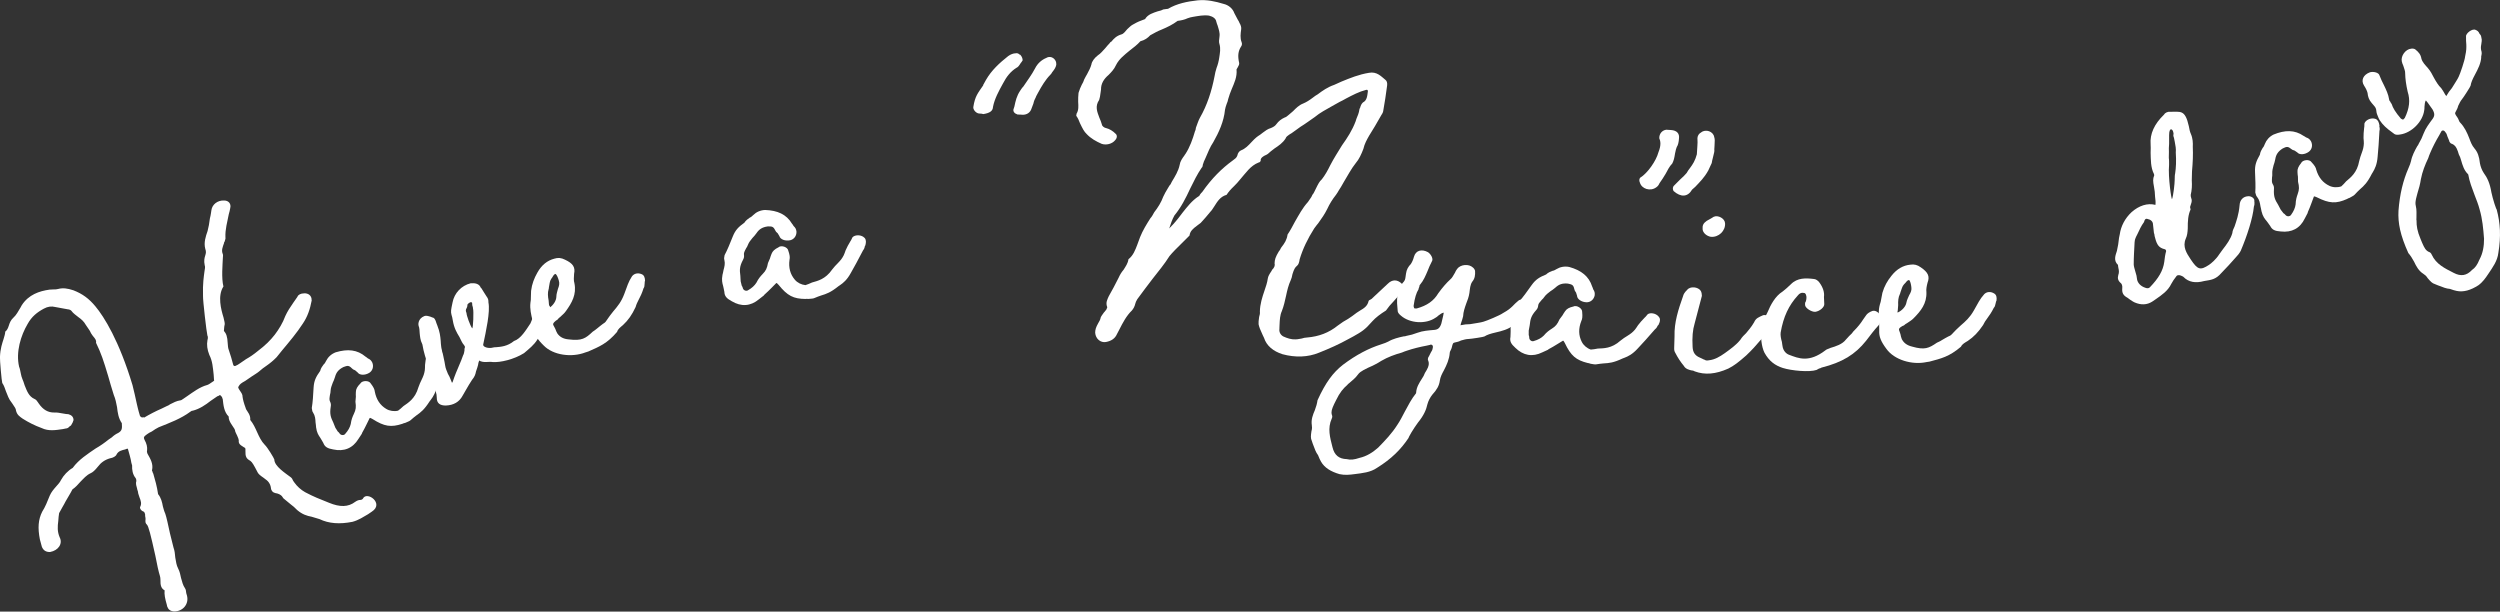 <?xml version="1.0" encoding="UTF-8"?>
<svg id="_レイヤー_2" data-name="レイヤー_2" xmlns="http://www.w3.org/2000/svg" viewBox="0 0 772.02 188.86">
  <rect x="0" y="0" width="772.02" height="188.86" fill="#333333" stroke="none"/>
  <defs>
    <style>
      .cls-1 {
        fill: #fff;
      }
    </style>
  </defs>
  <g id="design">
    <g>
      <path class="cls-1" d="M96.26,92.76c-.51,2.75-1.31,5.07-2.75,7.18-1.86,2.88-4.16,5.59-6.36,8.22l-1.73,2.15c-.94.97-2.06,1.9-3.15,2.65-.65.45-1.41.97-2.1,1.61-.69.63-1.63,1.12-2.39,1.65l-2.07,1.42c-1.16.64-1.71,1.01-2.03,1.71-.22.15-.18.44.42,1.31.52.76.82,1.2.8,1.86.12.88.4,1.97.97,3.5.04.29.34.73.56,1.05.75,1.09.91,1.78.85,2.62.93,1.12,1.54,2.47,2.14,3.81.61,1.35,1.29,2.8,2.33,3.85.89.83,2.85,4.13,2.96,4.53,0,2.09,3.4,4.23,5.06,5.49.33.25.56.58.75,1.09l.3.44c.9,1.3,2.12,2.38,3.41,3.1,2.77,1.46,4.28,2.02,7.37,3.26,3.35,1.38,5.92,1.38,8.12-.31.54-.37,1.05-.56,1.53-.57.11-.08.18.03.18.03q.62-.27.65-.45c1.21-2.43,6.65,1.51,2.77,4.02l-1.2.82c-1.38.79-2.9,1.84-4.8,2.34-3.94.79-7.31.55-10.19-.84l-2.43-.73c-1.47-.27-2.9-.73-4.46-2.06-.63-.69-1.37-1.3-2.04-1.8l-2.22-1.83-.45-.65c-.15-.22-.33-.25-.41-.36-.33-.25-.52-.29-.96-.46-1.1-.2-1.54-.38-1.88-1.11-.08-.11-.12-.4-.16-.69-.08-.58-.27-1.09-.65-1.64-.3-.43-.71-.79-1.63-1.44-1.18-.79-1.67-1.26-1.93-1.88-.98-1.89-1.55-2.94-2.14-3.34-1.29-.71-1.56-1.33-1.51-3.13.03-.18.03-.66-.12-.88-.18-.03-.26-.14-.52-.29-1.11-.68-1.52-1.04-1.42-2.07-.04-.29-.16-.69-.5-1.42-.34-.73-.49-.94-.61-1.35,0-.48-.31-.91-.91-1.78-.82-1.2-1.09-1.82-1.1-2.77-1.45-1.41-1.63-3.53-1.84-5.46l-.15-.22c.03-.18-.04-.29-.12-.4l-.56-.58c-.33.22-.54.37-.84.42l-2.07,1.42c-1.56,1.23-3.4,2.5-5.59,3.05-.18-.04-.29.04-.62.26-2.97,2.21-6.43,3.47-9.81,4.83-.73.34-1.38.79-2.14,1.31-.51.19-1.05.56-1.49.86-1.09.75-1.05,1.04-.78,1.66.71,1.27.91,2.25.82,3.28-.14.26.01.95.24,1.28.79,1.38,1.73,2.98,1.28,4.89,0,0-.11.07.19.51-.03.18.04.29.19.51.58,2,1.16,4.01,1.49,6.35.93,1.12,1.25,2.51,1.48,3.79.23.8.39,1.5.73,2.22.38,1.02.93,3.68,1.45,6.06l1.09,4.38c.38,1.02.47,2.08.56,3.14.24,1.28.33,2.34.89,3.39.49.95.69,1.93.89,2.92.35,1.2.55,2.19,1.22,3.17.22.33.34.73.39,1.5.04.29.19.51.23.8.66,2.59-1.28,4.89-4.03,4.86-.84-.06-1.54-.38-1.88-1.11-.22-.33-.27-.62-.31-.91-.58-2-.82-3.28-.69-4.49-1.03-.57-1.34-1.48-1.29-3.28,0-.48-.05-.77-.16-1.17-.42-1.31-.93-3.68-1.41-6.24-1.45-6.53-2.11-9.12-2.6-9.59-.48-.47-.52-.76-.43-1.79-.04-.29,0-.48-.08-.58-.04-.29-.08-.58-.05-.77-.16-.69-.31-.91-.67-.98-.44-.18-1-.75-.9-1.3.57-1.04.26-1.95-.19-3.07-.38-1.02-.42-1.31-.5-1.9-.08-.11-.19-.51-.23-.8-.23-.8-.35-1.2-.32-1.86.18-.44.09-1.03-.13-1.35-.93-1.12-1.14-2.58-1.08-3.9-.04-.29-.19-.51-.23-.8-.21-1.46-.7-2.88-1.09-4.38-.29.04-.58.08-.8.23-1.09.27-2.08.47-2.65,1.5-.21.63-1.16,1.12-2.03,1.24-1.6.46-2.8,1.29-3.8,2.62-.86,1.08-1.55,1.71-2.17,1.97-1.35.61-2.21,1.68-3.25,2.72-.72.82-1.44,1.63-2.42,2.31-.6,1.22-1.39,2.4-2.1,3.69-.6,1.22-1.39,2.4-2,3.62-.14.73-.2,1.58-.26,2.42-.23,1.76-.32,3.26.41,5.01,1.06,2-.38,4.11-2.93,4.58-1.25.05-2.09-.48-2.55-1.61l-.62-2.3c-.68-3.54-.5-6.07.71-8.51.93-1.44,1.64-3.21,2.34-4.98.5-1.14,1.22-1.96,1.94-2.78.72-.82,1.19-1.3,1.51-2,.86-1.55,2.15-2.92,3.64-3.79,1.9-2.59,4.58-4.28,7.09-6,1.38-.79,2.68-1.69,4.02-2.77l.98-.67c.58-.56,1.23-1.01,1.96-1.35,1.27-.71,1.22-1.48,1.12-3.02-1.05-1.52-1.29-3.28-1.47-4.92-.24-1.28-.48-2.56-1.01-3.79-.73-2.22-1.23-4.12-1.7-5.72-1.47-4.92-2.2-7.14-3.78-10.38.14-.73-.16-1.17-1.02-2.18l-.52-.76c-.19-.51-.49-.95-.79-1.38l-.82-1.2c-.57-1.05-1.38-1.77-2.31-2.42-.74-.61-1.59-1.15-2.12-1.91-.15-.22-.67-.5-1.14-.5l-3.86-.71c-1.18-.31-2.35-.15-3.51.49-2.11,1.13-3.77,2.44-5.05,4.76-2.07,3.51-3.68,8.62-2.62,13.18.27.62.39,1.5.55,2.19.08.58.27,1.09.46,1.6.19.51.53,1.24.69,1.93.72,1.75,1.26,3.46,3.1,4.27.44.18.67.5.97.94l.3.44c1.35,1.96,2.9,2.81,4.8,2.78.77-.05,1.5.09,2.79.32.55.1,1.1.2,1.58.2.99.28,1.55.86,1.57,1.81-.07.37-.39,1.07-.78,1.66l-.44.3c-.36.41-.69.63-1.16.64l-.99.2c-2.05.29-4.31.72-6.49-.34-2.13-.77-4.13-1.8-5.83-2.88-.93-.65-1.78-1.18-2.09-2.57,0-.48-.38-1.02-1.05-2l-.3-.43c-.86-1.01-1.28-2.32-1.74-3.45-.31-.91-.61-1.82-1.14-2.58-.19-.51-.77-7.17-.71-8.01.11-2.64.67-4.15,1.12-5.58.28-.99.46-1.43.52-2.28.54-.38.86-1.08,1.11-1.89.25-.81.6-1.69,1.39-2.4.9-.78,1.51-2,2.19-3.11l.43-.78c2.11-3.22,5.35-4.33,8.57-4.78l1.24-.06c.48,0,.95-.01,1.35-.13,1.5-.39,2.89-.23,4.77.4,2.83,1.09,4.83,2.6,6.78,4.95,2.72,3.25,7.34,10.65,11.46,24.32.51,1.9.9,3.87,1.37,5.95.2.99.39,1.5.54,2.19l.35,1.2c0,.48,1.15.97.85.54.62.21.66.03.33.25,1.82-1.09,3.71-2.07,5.56-2.87.51-.19,1.05-.57,1.56-.76.4-.12.73-.34,1.05-.57.95-.49,2-1.05,3.17-1.22.18.03.51-.19.84-.42l1.2-.82c1.96-1.35,3.95-2.88,6.25-3.5.4-.12.84-.42,1.49-.87l.54-.37q.22-.15.07-.37l-.1-1.54c-.25-2.23-.36-4.24-1.34-6.13-.65-1.64-.85-3.1-.58-4.57.21-.63.13-1.21-.02-1.43-.27-1.09-1.41-10.89-1.35-12.21-.13-3.92.27-6.12.44-7.51.17-.92.27-1.47.08-1.98-.31-1.39-.04-2.38.17-3.01.24-.81.31-1.18,0-2.09-.5-1.9.13-3.77.72-5.47.31-1.18.55-2.46.71-3.86.31-1.18.34-1.84.47-2.57.23-1.76,1.89-3.07,3.87-2.99,1.43-.02,2.29.99,1.94,2.35-.1.55-.24,1.29-.45,1.91-.44,2.39-1.14,4.63-1.03,7.12.12.4-.14.73-.24,1.29-.14.26-.25.33-.18.44-.42,1.25-.88,2.21-.43,3.34.15.22.12.88.06,1.24-.08,1.98-.49,6.27.17,8.86-1.86,2.88-.74,7.08.03,9.59.27,1.09.43,1.79.36,2.16-.21.62-.19,2.05-.26,1.94.78.9,1.09,1.81,1.19,3.83.05.77.1,1.54.36,2.16.5,1.42.96,3.02,1.35,4.52.04.29.48.47.7.32.51-.19.95-.49,1.38-.79l1.85-1.27c1.27-.71,2.47-1.54,3.59-2.47,2.43-1.83,3.94-3.35,5.31-5.1,1.26-1.67,2.47-3.62,3.25-5.76.64-1.4,1.57-2.84,2.46-4.1.54-.85,1-1.33,1.29-1.85.21-.63,1.04-1.04,2-1.05,1.35-.13,2.43.73,2.37,2.05Z"/>
      <path class="cls-1" d="M125.19,130.57c-.41.06-.77.23-.89.29-3.55,1.17-5.61.86-9.26-1.46-.41-.24-.59-.3-.77-.36l-.12.06-.95,1.94c-.54,1-.71,1.53-1.13,2.18-.18.24-.3.59-.36.77l-1.01,1.53c-1.78,2.94-4.5,4-7.81,3.27-1.77-.3-2.59-.78-3.06-2.02-.35-.71-.7-1.12-.94-1.6-.53-.77-1.06-1.54-1.28-3.2-.06-.41-.05-1-.17-1.54-.05-1-.11-2.01-.75-3.01-.3-.3-.29-.89-.41-1.42.3-1.77.43-3.89.56-6.32.13-2.12.72-3.3,2.03-5.13.18-.82.71-1.53,1.07-2,.42-.35.53-.71.77-1.12.6-1.18,1.6-2.12,2.96-2.64,3.72-1.11,6.67-.8,9.2,1.34.24.18.41.24.71.53.77.36,1.06.65,1.41,1.36.47,1.24.05,2.48-.96,3.12-1.36.82-3.01.76-3.6-.13l-.76-.65c-.53-.18-.77-.36-1.06-.66-.88-.89-1.29-.83-2.54-.36-1.54.76-2.25,1.7-2.61,3.06-.24.71-.48,1.42-.72,1.83-.36,1.06-.6,1.47-.66,2.54,0,.29-.06.77-.18,1.12-.18,1.12-.24,1.59,0,2.07.29.59.35,1.01.23,1.65-.36,2.24-.01,3.25.8,4.9.23.47.35,1,.64,1.6.18.35.47.65.71,1.12.23.18.53.47.65.71.41.53,1.3.54,1.65.07.95-1.06,1.49-2.06,1.73-3.06.18-1.42.6-2.36.96-3.12.65-1.35.72-2.12.49-3.78l.13-1.53c-.06-.41,0-.88,0-1.48,0-.89.48-1.71,1.37-2.59.54-1,2.72-1.05,3.25.01.82,1.07,1.17,1.78,1.23,2.48.46,2.42,1.63,4.2,3.52,5.33,1.06.65,2.48.84,3.66.55.53-.41,1.07-.82,1.66-1.41,1.42-1,3.61-2.23,4.63-5.82.3-.88.66-1.65.95-2.24.66-1.36.83-1.89,1.02-3.01.06-.47.06-1.06.07-1.65.12-1.24.24-1.89.43-2.71.06-.18.06-.47.18-.82l.12-.94c.42-.94,1.89-1.53,3.08-1.23.83.18,1.24.71,1.41,1.66.06.12-.06.18,0,.29l.06.12c.06.12,0,.3-.06.47.11.83,0,1.18-.12,1.53-.55,3.36-.85,5.43-1.33,7.73-.42,2.42-1.25,3.71-1.97,4.65-.06.18-.3.3-.36.47-1.66,2.59-2.73,3.41-4.15,4.41-.53.41-1.07.82-1.78,1.47-.3.29-1.07.53-1.54.76Z"/>
      <path class="cls-1" d="M170.19,95.89c-.15.34-.25.81-.34,1.28-.03,1-.25,1.52-.66,2.25-1.4,2.55-2.38,4.36-3.24,5.42-1.03,1.69-2.55,2.87-4.14,4.22-3.06,1.93-7.35,2.94-9.71,2.74-1.23-.22-2.7.37-4.17-.47.05.12-.1.47-.17.64-.22,1.23-.03.29-.37,1.57l-.39,1.15c-.19.93-.37,1.57-1.23,2.62-.61.96-1.23,1.91-1.72,2.82l-1.18,2.04c-1.05,1.98-2.8,2.96-5.17,3.06-1.84.02-2.84-.71-2.82-2.43,0-1.42-.47-2.23-.91-3.33-.51-.93-.96-2.03-1.08-3.41.2-.93-.15-1.79-.54-2.77-.81-2.38-1.52-4.51-1.91-6.91l-.1-.25c-.56-1.05-.64-2.31-.74-3.26-.05-.83-.05-1.55-.34-2.28-.1-.25-.29-2.16,1.79-2.99.49-.2,1.13-.03,1.94.22l.51.22c.59.05.96.61,1.27,1.76l.24.61c.83,2.08.96,3.46,1.08,4.83.07,1.25.15,2.5.71,4.27l.47,2.23c.17.78.22,1.62.51,2.35l.54,1.35c.42.69.56,1.05.91,1.91l.29.73.05.12c.12-.05.2-.22.2-.22.71-2.13,1.37-3.68,2.11-5.39.37-.86.74-1.72,1.13-2.87.27-.39.32-.98.42-1.45-.02-.42,0-.71.15-1.05.02-.29-.1-.24-.25-.61-.27-.32-.59-.76-.69-1-.2-.49-.52-.93-.76-1.54-.78-1.25-1.67-2.75-2.06-5.15-.12-.66-.2-1.2-.39-1.69-.27-1.03-.17-1.5.32-3.82.54-2.92,2.75-5.22,5.59-5.93,1.37-.12,2.48.15,2.99,1.08.1.25.15.37.32.44.52.93,1.1,1.69,1.57,2.5.59.76.61,1.18.61,1.89.59,2.89-.74,8.83-1.62,13.02-.12.76,1.67,1.32,3.06.91.25-.1.54-.07.96-.1,1.37-.12,3.46-.24,5.49-1.91,2.13-.71,3.65-3.31,5.08-5.44.22-.51.59-1.37.83-2.18.42-1.45.59-2.08,1.05-2.7.83-1.47,2.06-1.96,3.43-1.37.64.88,1.27,1.76,1.05,2.28ZM146.07,95.3c-.02-.42-.07-.54-.12-.66-.15-.37-.12-.66-.15-1.08.07-.17-.44-.39-.76-.12-.25.1-.76.59-.71.71.03.42-.12.76-.2.93-.34.56-.37.86-.07,1.59,0,.71,1.05,3.7,1.74,4.71.34.15.52-5.47.27-6.08Z"/>
      <path class="cls-1" d="M199.2,86.66c-.09.17-.13.46-.13.88-.05.71-.05,1.13-.35,1.5-.47,1.54-.98,2.54-1.5,3.53-.42.83-.68,1.33-.94,2.25-1.15,2.45-2.29,4.07-3.9,5.56-.76.66-1.56,1.2-1.82,2.11-3.12,3.64-5.47,4.54-8.87,6.05l-.88.28c-4.32,1.67-9.99.86-12.88-2.09-2.03-1.98-2.89-3.37-3.08-5.25l-.43-2.63c-.4-1.67-.84-3.47-.62-5.35.09-.58.18-1.17.14-1.71l.06-1.96c.27-2.17.96-3.91,1.93-5.62,1.32-2.37,3.08-3.77,5.26-4.33,1.13-.37,2.13-.27,3.29.32,2.45,1.15,3.23,2.29,2.8,4.37-.09,1-.15,2.13.1,2.88.72,3.51-.81,6.09-2.63,8.62-.47.71-1.14,1.2-1.77,1.82-.34.25-.55.45-.84.83l-.46.29c-1.64,1.36-.6,1.16.09,3.3l.37.71c.74,1.01,1.78,1.65,3.49,1.79,4.04.5,5.18-.28,7.41-2.39.34-.25.92-.58,1.35-.99.76-.66,1.22-.95,1.77-1.4.34-.25.59-.33.88-.7.85-1.24,1.61-2.32,2.41-3.27,1.31-1.53,2.41-2.86,3.31-5.23l1.11-3c.21-.62.81-1.79,1.28-2.49.68-.91,1.85-1.15,2.97-.68.79.3,1.03,1.05,1.07,2.01ZM169.52,94.85l.08.25c1.26-.82,2.19-2.23,2.21-3.49,0-.84.31-1.62.48-2.38.38-.96.56-1.71.28-2.59l-.2-.63c-.28-.88-.78-1.55-.86-1.39-.29-.04-.67.49-.93.99-.21.21-.17.33-.38.54-.47.71-.47,1.54-.69,2.58-.04.29,0,.42-.09.58-.34,1.08-.23,2.29,0,3.46.03.96.19,1.46.1,2.05Z"/>
      <path class="cls-1" d="M249.69,92.32c-.41-.08-.8-.03-.93,0-3.73-.03-5.59-.97-8.31-4.34-.32-.36-.46-.47-.61-.58l-.13.02-1.52,1.54c-.83.78-1.17,1.22-1.77,1.7-.24.17-.47.46-.58.61l-1.45,1.13c-2.63,2.22-5.54,2.35-8.44.61-1.58-.85-2.21-1.57-2.26-2.89-.11-.79-.31-1.29-.38-1.81-.25-.9-.51-1.8-.2-3.44.08-.41.27-.97.33-1.51.27-.97.54-1.94.25-3.1-.18-.37,0-.93.07-1.47.85-1.58,1.65-3.55,2.55-5.81.8-1.97,1.74-2.9,3.56-4.21.44-.72,1.17-1.22,1.66-1.56.5-.2.73-.5,1.09-.81.94-.93,2.2-1.5,3.65-1.56,3.88.14,6.58,1.37,8.29,4.21.17.24.32.36.5.73.61.58.79.96.9,1.74.05,1.33-.75,2.37-1.91,2.66-1.55.34-3.1-.25-3.37-1.28l-.52-.86c-.45-.34-.61-.58-.79-.96-.55-1.12-.96-1.2-2.29-1.16-1.7.23-2.68.9-3.45,2.06-.45.59-.91,1.19-1.26,1.5-.68.89-1.04,1.21-1.43,2.19-.1.28-.3.71-.53,1-.53,1-.74,1.43-.67,1.96.09.65.01,1.07-.31,1.64-1.06,2.01-1.05,3.07-.8,4.9.07.52.01,1.07.1,1.72.05.39.24.77.31,1.29.17.24.35.62.38.88.22.64,1.06.92,1.55.59,1.24-.7,2.06-1.48,2.61-2.35.63-1.28,1.32-2.04,1.91-2.66,1.05-1.07,1.36-1.78,1.67-3.42l.61-1.41c.08-.41.29-.84.48-1.4.29-.84,1-1.47,2.12-2.02.83-.78,2.91-.13,3.07,1.05.44,1.27.54,2.06.37,2.75-.34,2.44.21,4.5,1.63,6.17.79.96,2.08,1.58,3.29,1.69.64-.22,1.27-.44,2.02-.81,1.67-.49,4.13-.96,6.25-4.04.56-.74,1.15-1.35,1.62-1.82,1.05-1.08,1.39-1.52,1.92-2.53.21-.43.4-.99.59-1.54.51-1.14.83-1.71,1.27-2.44.11-.15.21-.43.43-.72l.42-.86c.69-.76,2.28-.84,3.31-.18.72.44.94,1.07.81,2.02.02.13-.11.15-.09.28l.02.13c.02.13-.1.28-.21.43-.15.82-.38,1.12-.61,1.41-1.59,3.01-2.54,4.87-3.73,6.9-1.17,2.16-2.38,3.12-3.35,3.78-.11.15-.37.18-.49.33-2.4,1.92-3.68,2.36-5.34,2.86-.64.22-1.27.44-2.15.82-.37.18-1.18.16-1.7.23Z"/>
      <path class="cls-1" d="M302.22,35.04c-.92-.17-1.8-1.26-1.64-2.05.52-3.28,1.35-4.17,3.03-6.62,0,0,.01-.26.15-.39.29-.65.56-.9.71-1.29,1.7-2.97,4.17-5.25,6.89-7.39.68-.5,1.62-.86,2.28-.84.4-.12.92.04,1.3.45h.13c.63.69.74,1.36.72,1.75-.14.13-.29.52-.56.77-.56.9-.84,1.29-1.38,1.53-1.76,1.12-3.01,2.66-4.15,4.86-1.28,2.33-2.56,4.66-3.05,7.15-.05,1.32-1,1.94-3,2.26q-.26-.14-1.45-.19ZM312.97,33.74c.14-.26.15-.52.3-.91.33-1.57.65-3.15,1.77-4.82.28-.38.56-.9.97-1.28,1.26-1.93,2.51-3.47,3.66-5.67.72-1.43,1.95-2.57,3.43-3.17.81-.5,1.73-.33,2.37.22.51.55.75.95.72,1.88-.16.79-.45,1.3-1.28,2.33-.14.26-.28.52-.56.77-1.51,1.53-2.65,3.46-3.78,5.53-.29.65-.56.9-.71,1.42-.29.52-.58,1.17-.74,1.95-.3.91-.58,1.43-.74,1.95-.57,1.17-1.78,1.65-3.09,1.46l-1.06-.04c-.91-.3-1.42-.85-1.26-1.63Z"/>
      <path class="cls-1" d="M433.43,89.3c-.83,1.22-1.94,2.53-3.04,3.72-.93.94-1.72,1.9-2.39,2.87-1.75,1.09-3.23,2.22-4.18,3.29-2.37,2.74-3.38,3.27-5.83,4.67l-1.58.85c-2.88,1.61-5.86,2.93-9.1,4.22-3.39,1.4-7.27,1.54-11.25.47-2.94-.93-4.96-2.67-5.71-5.04-.32-.58-.51-1.13-.72-1.56-.42-.86-.81-1.84-.97-2.66-.04-.67.01-1.06.17-2.24.22-.64.29-1.16.23-1.7.04-2.26.74-4.43,1.39-6.34.44-1.27.88-2.55,1.06-3.85.09-.65.44-1.27,1.1-2.25q.17-.25.18-.38c.76-.7,1-1.46.81-2.02.03-1.19.27-1.96,1.3-3.69.17-.24.32-.36.5-.73.02-.13.18-.37.35-.62.96-1.2,1.65-2.31,1.86-3.88.83-1.22,1.55-2.59,2.27-3.95,1.22-2.1,2.31-4.21,4.03-6.11l1-1.46c.17-.24.18-.37.37-.75.46-.47.7-1.24,1.05-1.86.74-1.5,1.1-2.25,1.87-2.94.96-1.2,1.85-2.81,2.58-4.31,1.09-2.12,2.44-4.2,3.64-6.17,1.65-2.31,3.16-4.63,4.21-7.42.04-.26.2-.5.24-.77.39-.88.79-1.89.91-2.81.02-.13.05-.39.2-.5.25-.9.44-1.27.9-1.74,1.28-.62,1.35-2.08,1.54-3.52q-.06-.54-.62-.35c-2.07.52-4.08,1.58-6.09,2.63-.87.55-1.43.74-2.01,1.06l-2.31,1.29c-1.88,1.08-3.74,2.02-5.39,3.4-1.47,1-2.95,2.13-4.4,3-1.34,1.02-2.06,1.45-2.81,2.02-.15.11-.43.21-.72.44-.45.34-.87.55-1.09,1.18-.85,1.35-2.17,2.24-3.34,3.01-1.04.79-1.49,1.13-2.1,1.71-.3.23-.72.43-1,.53-.73.43-1.02.66-1.22,1.17.08.41-.12.92-.67.98-2.53.99-3.9,3.2-5.79,5.34-.48.6-1.11,1.32-1.72,1.9-1.22,1.17-1.71,1.77-2.37,2.74-1.94.54-2.81,2.02-3.82,3.61-.5.73-.68,1.11-1.15,1.58-.96,1.2-1.91,2.27-3,3.46l-1.19.9c-1.19.91-2.08,1.58-2.28,3.02l-4.47,4.45c-.78.83-1.24,1.3-1.72,1.9-1.53,2.46-3.44,4.73-5.22,7.02-1.61,2.05-3.09,4.11-4.72,6.29-.35.62-.54.99-.57,1.25-.29,1.16-.62,1.65-1.11,2.25-1.69,1.63-2.78,3.75-3.86,5.87l-.72,1.37c-.59,1.39-1.76,2.16-3.4,2.47-1.64.31-3.2-.97-3.34-2.85,0-.93.23-1.7.93-2.94.35-.62.68-1.11.77-1.76.2-.5.52-.86,1.02-1.59.3-.23.33-.49.63-.71,0,0,.35-.62.39-.88-.61-1.42.08-2.52.46-3.4,1.05-1.85,2.12-3.84,3.04-5.71.39-.88.9-1.74,1.53-2.46.68-1.11,1.33-1.95,1.51-3.26,1.48-1.13,2.13-2.91,2.75-4.55l.84-2.28c.81-2.02,2.01-3.99,3.19-5.83.46-.47.83-1.22,1.18-1.84,1.13-1.45,2.14-3.04,2.79-4.82.39-.88.9-1.74,1.42-2.6l.52-.86c.3-.23.5-.73.68-1.11,1.03-1.72,2.05-3.32,2.45-5.26.14-1.05.81-2.02,1.45-2.87.17-.24.18-.37.33-.49,1.35-2.08,2.21-4.5,2.96-7.06.17-.24.22-.64.27-1.03.4-1.01.68-2.04,1.21-3.03,2.27-3.95,3.66-8.29,4.54-12.84.12-.91.36-1.68.62-2.58.4-1.01.69-2.17.84-3.22.2-1.44.5-2.73.04-4.26-.19-.56-.1-1.21.04-2.26.16-1.18-.24-2.16-.6-3.41-.1-.28-.3-.71-.38-1.12-.14-.95-.98-1.6-2.27-1.91-1.7-.23-3.21.1-4.98.39-.54.06-1.1.25-1.66.44-.86.42-1.96.67-3.04.79-1.49,1.13-3.2,1.96-4.89,2.67-1.27.49-2.42,1.14-3.57,1.78-.78.83-1.67,1.5-3.05,1.85-.95,1.07-2.13,1.97-3.32,2.88-1.65,1.37-3.29,2.62-4.21,4.49-.57,1.25-1.35,2.08-2.28,3.02-1.5,1.26-2.37,2.74-2.34,4.48l-.11.78c-.18,1.31-.25,1.83-.47,2.47-1.33,1.95-.63,3.64.06,5.47.3.71.61,1.42.78,2.11.06.54.79,1.04,1.31,1.11,1.03.27,2.02.81,3.07,1.88.45.59.21,1.36-.25,1.83-.96,1.2-2.75,1.62-4.16,1.17-1.76-.77-3.37-1.66-4.65-3.03-.83-.78-1.24-1.63-2.08-3.35-.29-.84-.7-1.69-1.15-2.29l.09-.65c.68-1.11.58-2.32.5-3.66,0-.93-.01-1.87.11-2.78.26-.9.64-1.78,1.01-2.53.33-.49.53-.99.75-1.63.35-.62.55-1.12.88-1.61.53-.99,1.07-1.99,1.34-3.01.13-.92.94-2,1.98-2.8.87-.55,1.52-1.39,2.3-2.22.65-.84.94-1.07,1.26-1.43.17-.25.33-.49.61-.58.8-.96,1.58-1.78,3.1-2.24.69-.17,1.19-.9,1.82-1.62.76-.7,1.08-1.05,1.65-1.37.73-.43,1.73-.96,2.57-1.25l1.27-.49c.87-1.48,2.53-1.92,3.92-2.4.69-.17,1.1-.25,1.68-.57.28-.1.67-.04.95-.14l.54-.06c2.75-1.62,5.9-2.26,9.15-2.62,2.84-.28,5.55.35,7.98,1.09,1.55.34,2.87,1.46,3.34,2.85l1.06,2.01c.22.3.43.72.53,1,.44.72.61,1.42.54,1.94-.2,1.44-.37,2.75.12,4.01.21.43.12,1.08-.2,1.44-.85,1.35-1.05,2.79-.55,4.99.08.41-.11.79-.46,1.4-.33.49-.35.62-.35.62.22,2.29-.7,4.17-1.49,6.06-.4,1.01-.81,2.02-1.08,3.05-.07.52-.27,1.03-.48,1.53-.22.64-.44,1.27-.51,1.8-.37,3.68-1.88,6.94-3.63,10.03-1,1.46-1.62,3.11-2.39,4.87l-.57,1.25c-.02.13-.05.39-.22.64-.07.52-.12.92-.42,1.14-1.33,1.95-2.44,4.2-3.54,6.45-1.33,2.88-2.78,5.75-4.85,8.26-.7,1.24-1.16,2.64-1.62,4.04l.32-.36c.46-.47,1.08-1.05,2.52-2.85l1.29-1.69c1.44-1.8,2.91-3.73,4.95-5.05.13.02.3-.23.48-.6.32-.36.33-.49.63-.71,2.98-4.26,6.06-7.3,9.46-9.77.59-.45,1.17-.77,1.41-1.54.09-.65.59-1.39,1.15-1.58,1.27-.49,2.19-1.43,3.29-2.62,1.09-1.18,1.69-1.64,2.56-2.18l.89-.68c.74-.56,1.49-1.13,2.46-1.4.71-.3,1.28-.62,1.62-1.11.81-1.09,1.56-1.65,2.69-2.17.41-.08.73-.43,1.17-.77l1.35-1.15c.93-.94,1.85-1.88,3.12-2.37.99-.4,2.01-1.06,2.9-1.74.74-.56,1.04-.79,1.62-1.11,1.49-1.13,3.1-2.24,5.06-2.91l2.27-1.02c2.68-1.1,5.36-2.2,8.5-2.71,2.46-.47,3.83,1.19,5.04,2.15.49.33.66,1.02.55,1.81-.36,2.62-.71,5.23-1.2,7.83-.05.39-.22.64-.4,1.01-.15.11-.17.24-.17.24-1.4,2.47-2.62,4.57-3.8,6.41-.7,1.24-1.4,2.47-1.75,4.03-.62,1.65-1.38,3.28-2.32,4.35-1.44,1.8-2.53,3.92-3.73,5.89-.7,1.24-1.05,1.86-1.55,2.59-.18.37-.52.86-.85,1.35-1.13,1.44-1.98,2.8-2.73,4.42-.74,1.5-1.73,2.96-2.71,4.29-.63.71-.81,1.09-1.3,1.69-2.03,3.19-3.52,6.31-4.49,9.51-.12.91-.36,1.68-.81,2.02-.59.45-.95,1.07-1.42,2.6-.11.78-.31,1.29-.51,1.8-.75,1.63-1.1,3.18-1.46,4.86-.34,1.55-.71,3.23-1.31,4.75-.57,1.25-.64,2.71-.7,4.17-.07.52,0,.93-.05,1.33-.12.92.29,1.77,1.15,2.29,1.25.57,2.53,1.01,3.87.93.8-.02,1.36-.21,1.9-.27.56-.19.97-.27,1.64-.31,3.64-.3,6.73-1.48,9.42-3.65,1.19-.9,2.21-1.56,3.22-2.09.87-.55,1.62-1.11,2.66-1.9l1.02-.66c1.3-.76,2.32-1.42,2.67-2.97.02-.13.31-.36.59-.45.15-.11.43-.21.59-.45l4.73-4.42c1.39-1.41,2.98-1.33,4.28-.08.47.46.9,1.19.55,1.81Z"/>
      <path class="cls-1" d="M472.25,95.45l-.04.26c-.06.39-.22.64-.54.99-.35.62-1.06.92-1.51,1.25-.73.43-1.17.77-1.69,1.63-.17.24-.61.58-1.04.79-.13-.02-.15.11-.15.11-1.51,1.25-3.58,1.77-5.37,2.18-1.79.42-2.63.7-3.51,1.24-.02.13-4.1.76-4.91.78-.8.02-1.36.21-2.33.47-.58.32-1.27.49-1.68.56-.82.15-.84.28-1.15,1.57-.04.26-.22.64-.41,1.01-.17.24-.2.5-.22.64-.14,1.98-.92,3.74-1.83,5.47-.54.99-1.08,1.98-1.24,3.16-.22,1.57-.92,2.8-2.34,4.34-.65.84-1.19,1.83-1.47,2.86-.39,1.81-1.17,3.57-2.93,5.72-.65.84-1.34,1.95-2.03,3.05-.37.75-.69,1.1-.91,1.74-2.36,3.54-5.3,6.46-9.68,9.18-2.07,1.44-4.5,1.64-6.94,1.96-1.49.19-2.99.38-4.67.01-2.69-.78-4.65-1.98-5.72-3.87-.32-.58-.53-1.01-.92-2-.67-.89-.96-1.73-1.64-3.56l-.28-.84c-.41-.86-.3-1.64-.12-2.95.26-.9.18-1.31.13-1.85-.29-1.77.33-3.29.92-4.67.43-1.14.68-2.04.83-3.08,2.5-5.51,4.79-8.53,7.79-10.91,4.17-3.15,8.05-5.14,11.82-6.34,1.12-.38,1.68-.56,2.26-.88,1.45-.86,3.24-1.28,4.75-1.6.26.04.54-.06.82-.15,1.23-.23,2.2-.49,3.47-.98,1.55-.58,3.43-.72,5.19-.87,1.08-.12,1.68-.56,2.14-1.97.57-2.19.7-3.1.74-3.36-.54.06-1.14.51-1.73.96-.46.47-.6.45-.9.67-2.94,1.99-7.83,1.7-10.57-.68-.6-.48-.94-.93-1.01-1.34-.08-.41-.02-.8-.1-1.21-.17-1.62-.2-3.36.32-5.15,0,0,.17-.24.2-.51.39-.88.91-1.74,1.06-1.85.78-.82.82-1.09.96-2.13l.11-.78c.18-1.31.7-2.17,1.49-2.99.33-.49.71-1.23.98-2.26.54-1.92,2.34-2.47,4.33-1.39.97.67,1.71,2.11,1.2,2.83-.54.99-.95,2-1.35,3.01-.59,1.38-1.21,2.9-2.32,4.21-.15.11-.19.37-.22.64-.19.37-.2.5-.24.77-.69,1.1-1.17,2.63-1.52,5.12-.02.13.08.41.17.69q.11.15.78.11c3.19-.89,5.26-2.33,6.65-4.67,1.32-1.81,2.44-3.12,3.82-4.4.45-.34.82-1.09,1.34-1.95.2-.5.37-.75.71-1.23.99-1.33,3.56-1.63,4.85-.39.24.17.58.62.66,1.03.08,1.34-.07,2.39-.87,3.34-.67.97-.7,2.17-.88,3.47-.17,1.18-.59,2.32-1,3.33-.44,1.27-.89,2.54-.94,3.87l-.28,1.03c-.43,1.14-.48,1.53-.5,1.66l-.02.13q.15-.11.28-.09c.69-.17,1.77-.29,2.7-.29,1.64-.3,3.27-.48,4.11-.76.97-.26,5.07-1.96,5.97-2.63,1.73-.96,2.2-1.42,2.96-2.12.63-.71,1.08-1.05,1.84-1.74.63-.71,3.23-.21,3.47.89.19.56.26.97-.11,1.72ZM441.64,106.49l-1.1.25c-2.05.38-4.12.89-6.08,1.55-.41.08-.99.39-1.55.58-2.22.62-4.33,1.39-6.36,2.57-1.17.77-2.61,1.5-4.03,2.1l-1.44.73c-.73.43-1.3.75-1.81,1.48-.67.97-1.71,1.76-2.62,2.56-.3.23-.45.34-.61.58-1.21,1.03-2.33,2.34-3.46,4.71l-.56,1.12c-.76,1.63-1,2.39-.74,3.36.21.43.15.82-.03,1.19-1.35,3.01-.54,5.79.23,8.83.59,2.48,2.03,3.62,4.42,3.68,1.16.29,2.24.18,3.92-.38,2.2-.49,4.1-1.69,5.78-3.19,2.18-2.23,4.21-4.34,5.92-7.04.84-1.22,1.58-2.71,2.3-4.08,1.08-1.98,2.01-3.85,3.46-5.65l.04-.26c.09-1.59.94-2.93,1.8-4.28.34-.49.69-1.1.91-1.74l.52-.86c.71-1.24.82-2.02.53-2.86-.22-.3-.17-.69.03-1.2.15-.11.17-.24.17-.24l.56-1.12c.33-.49.52-.86.59-1.38.24-.77-.23-1.23-.79-1.04Z"/>
      <path class="cls-1" d="M491.2,112.33c-.38-.17-.77-.21-.91-.23-3.62-.9-5.21-2.26-7.06-6.17-.22-.42-.34-.57-.46-.71h-.13s-1.84,1.12-1.84,1.12c-.99.56-1.42.92-2.12,1.24-.28.1-.57.34-.71.46l-1.67.76c-3.08,1.54-5.94.98-8.35-1.39-1.34-1.2-1.78-2.04-1.51-3.34.08-.79,0-1.33.06-1.85-.04-.93-.07-1.87.61-3.39.17-.38.49-.88.67-1.39.49-.88.98-1.76.97-2.95-.09-.41.23-.91.41-1.42,1.2-1.34,2.44-3.07,3.84-5.05,1.24-1.73,2.37-2.41,4.45-3.26.59-.6,1.42-.91,1.97-1.12.54-.08.83-.31,1.25-.54,1.13-.68,2.49-.94,3.92-.66,3.74,1.05,6.07,2.88,7.08,6.04.1.28.22.42.31.83.46.71.55,1.12.47,1.91-.27,1.3-1.28,2.12-2.47,2.13-1.59-.03-2.95-.97-2.98-2.03l-.3-.96c-.35-.43-.46-.71-.55-1.12-.27-1.22-.65-1.39-1.95-1.66-1.71-.18-2.81.24-3.84,1.2-.58.47-1.16.94-1.58,1.16-.87.71-1.29.93-1.91,1.79-.16.25-.46.62-.75.85-.75.85-1.06,1.22-1.11,1.74-.07.66-.24,1.04-.69,1.52-1.5,1.7-1.74,2.74-1.93,4.58-.05.53-.24,1.04-.31,1.69-.04.39.05.8,0,1.33.1.28.2.68.17.95.06.67.81,1.15,1.36.94,1.37-.39,2.35-.95,3.09-1.67.91-1.1,1.76-1.68,2.47-2.13,1.28-.8,1.74-1.41,2.43-2.93l.92-1.23c.17-.38.48-.75.79-1.25.47-.75,1.32-1.19,2.54-1.46.99-.56,2.86.56,2.74,1.74.13,1.34.05,2.13-.28,2.76-.9,2.3-.85,4.42.14,6.38.55,1.12,1.65,2.03,2.8,2.41.67-.06,1.34-.13,2.16-.31,1.73-.09,4.24.04,7.02-2.46.72-.59,1.43-1.05,2-1.39,1.28-.8,1.71-1.15,2.46-2,.3-.37.62-.87.94-1.36.76-.98,1.21-1.47,1.8-2.07.14-.12.3-.37.59-.6l.61-.73c.85-.58,2.42-.28,3.26.6.6.59.67,1.26.31,2.16-.01.13-.14.12-.16.25v.13c-.03.13-.17.25-.32.37-.34.76-.63,1-.92,1.23-2.25,2.55-3.61,4.14-5.24,5.83-1.65,1.82-3.04,2.47-4.15,2.89-.15.12-.41.09-.55.21-2.79,1.31-4.13,1.43-5.86,1.52-.67.06-1.34.13-2.29.29-.41.09-1.18-.12-1.71-.18Z"/>
      <path class="cls-1" d="M506.39,56.35c-.23-.54-.2-1.07.09-1.45,2.34-1.44,4.96-5.25,5.65-7.85.94-2.32.62-3.53.27-4.35-.05-1.33.82-2.46,2.15-2.64l1.45.09c1.84.12,2.71,1.09,2.48,2.67-.06.92-.25,1.97-.69,2.6-.16.39-.32.91-.52,1.95-.22,1.44-.4,2.22-.86,3.12-.85.87-1.45,2.03-2.05,3.18-.59,1.02-1.18,1.91-1.9,2.92-.16.39-.45.9-1,1.26-1.8,1.34-4.53.51-5.06-1.51ZM516.76,57.52l1.98-1.99c1.12-.99,1.55-1.49,2.12-2.12.3-.51.59-1.02,1.02-1.52.86-1.14,1.6-2.28,2.12-4.23l.16-2.5c.05-.79.1-1.58.02-2.51.05-.79.49-1.42,1.17-1.78,1.39-1.1,3.72-.3,4.01,1.44.22.67.19,1.2.11,2.52l-.08,1.32c.1.54-.07,1.05-.42,2.49-.18.78-.35,1.3-.37,1.7l-1.07,2.31c-1.19,2.17-2.6,3.54-4.02,5.04l-.98.87c-1.33,2.3-3.46,2.43-5.71.44-.24-.41-.34-.95-.04-1.46Z"/>
      <path class="cls-1" d="M522.47,114.41c-.79-.16-1.97-.46-2.47-1.4-1.02-1.22-1.9-2.57-2.65-4.04-.25-.41-.37-.8-.35-1.46l.11-3.69c-.13-4.23,1.18-8.28,2.62-12.33.15-.66.57-1.3,1.25-1.94.96-1.29,3.46-.95,4.22.26.25.4.36,1.07.35,1.46v.13s-2.24,8.52-2.24,8.52c-.59,1.96-.79,4.2-.62,7.24.08,1.72.84,2.67,2.15,3.23l.91.42c.26.14.52.28.65.28.39.28.78.29,1.32.17,1.85-.21,3.33-1.09,4.95-2.23,1.75-1.27,3.38-2.41,4.75-4.08.56-.91,1.24-1.55,1.78-2.06.69-.9,1.5-1.67,2.48-3.36.57-1.3,1.37-1.54,2.71-2.16.8-.37,2.49.47,2.59,1.53-.03.79-.03.92-.44,1.57l-.57,1.44c-.13,0-1.37,1.67-1.39,2.2-.27.26-.82.77-1.23,1.28-.96,1.16-2.33,2.7-4.1,4.37-2.31,2.04-3.79,3.19-5.54,4.06-3.88,1.73-7.19,2.02-10.33.87-.26-.14-.52-.28-.92-.29ZM525.78,70.8c-.09-1.19.19-1.84,1.27-2.6l1.34-.75.81-.5c1.34-.62,3.42.5,3.51,1.96.19,2.38-1.98,4.43-4.36,4.22-1.18-.17-2.47-1.13-2.57-2.32Z"/>
      <path class="cls-1" d="M550.63,113.66c-2.55-.81-4.33-2.18-5.76-4.76-.88-1.81-1.28-4.83-.86-7.36.31-2,1.03-3.61,1.88-5.24.83-2.02,2.29-4.86,4.6-6.28.77-.56,1.66-1.4,2.54-2.23,2.02-2.07,4.67-1.93,7.06-1.64.53-.02,1.34.47,1.77,1.11,1.13,1.53,1.59,3.1,1.39,4.43l.1,2.24c.04.92-1.36,2.17-2.8,2.37-1.19.05-3.09-1.18-3.13-2.11-.02-.39-.04-.79.22-1.07.23-.67.32-1.6.04-2.12-.01-.26-.42-.51-.42-.51-.93-.22-1.58.07-2.08.75-2.77,3.03-4.46,6.54-5.3,11.47-.1.8.08,1.85.39,2.89.02.53.17.92.19,1.31.19,1.31,1.03,2.33,2.1,2.68,2.82,1.06,6.06,2.5,11.17-1.43.25-.27.91-.44,1.55-.73,1.56-.47,3.65-1.09,4.77-2.59l1.01-1.1c.64-.56,1.01-.97,1.26-1.38,1.39-1.38,2.26-2.48,3.13-3.84l.87-1.23c.25-.41,1.01-.97,1.92-1.28.79-.17,1.59.19,2.29,1.09.56.77.25,2.5-.38,3.32-1.64,1.79-2.38,2.88-3.88,4.8-3.38,4.25-7.36,6.68-13.76,8.29-.26.14-.52.29-.78.3l-.77.43c-2.21.76-7.79.22-10.33-.59Z"/>
      <path class="cls-1" d="M616.55,92.79c-.11.15-.2.43-.27.84-.16.69-.23,1.1-.58,1.43-.71,1.45-1.37,2.35-2.03,3.26-.55.75-.88,1.21-1.28,2.07-1.52,2.24-2.9,3.66-4.71,4.88-.85.53-1.72.94-2.12,1.8-3.65,3.11-6.11,3.63-9.7,4.6l-.91.14c-4.52.98-10-.7-12.4-4.06-1.69-2.27-2.33-3.78-2.23-5.66l-.02-2.67c-.14-1.71-.29-3.56.22-5.38.18-.56.36-1.13.41-1.67l.37-1.93c.6-2.1,1.55-3.72,2.78-5.25,1.67-2.13,3.63-3.24,5.87-3.46,1.17-.18,2.15.06,3.21.83,2.24,1.52,2.84,2.76,2.08,4.75-.25.97-.47,2.08-.35,2.86.16,3.58-1.75,5.89-3.94,8.1-.57.62-1.31,1.01-2.03,1.52-.37.19-.61.36-.96.69l-.5.21c-1.83,1.09-.77,1.06-.42,3.27l.25.76c.58,1.11,1.5,1.9,3.17,2.31,3.92,1.12,5.16.52,7.69-1.21.37-.19,1-.42,1.48-.77.85-.54,1.35-.75,1.96-1.11.37-.19.63-.23.98-.55,1.03-1.1,1.95-2.04,2.89-2.86,1.53-1.31,2.82-2.45,4.08-4.65l1.57-2.79c.31-.58,1.08-1.64,1.65-2.26.81-.8,2-.85,3.04-.21.73.42.86,1.2.74,2.16ZM585.96,96.27l.04.26c1.37-.62,2.51-1.87,2.72-3.1.14-.82.56-1.56.85-2.27.53-.89.82-1.6.67-2.51l-.1-.65c-.14-.91-.53-1.65-.64-1.5-.28-.09-.74.38-1.07.84-.24.17-.22.3-.46.47-.57.62-.71,1.45-1.09,2.44-.09.28-.07.41-.18.56-.51,1.02-.58,2.23-.53,3.42-.12.95-.04,1.48-.21,2.04Z"/>
      <path class="cls-1" d="M674.33,85.54c-.23-.19-.58-.32-.92-.46-.52-.2-1.06-.11-1.25.12-.82,1.08-1.26,1.71-1.65,2.46-1.05,2.2-3.06,3.52-4.71,4.68l-1.22.83c-1.58.99-3.42,1.08-5.39.22-.35-.13-.58-.32-1.38-.83l-.86-.63c-1.33-.71-1.7-1.56-1.58-2.91.1-.76-.17-1.37-.4-1.55-.91-.75-1.11-1.53-.83-2.52.27-.7.24-1.41.04-2.19-.04-.42-.15-.66-.13-.95-1.47-1.37-.75-2.99-.33-4.33.3-1.29.54-2.69.66-4.05l.23-1.11c.35-2.47,1.59-4.89,3.63-6.8,2.28-2.02,4.92-2.9,7.38-2.25.09-.76.02-1.59-.12-2.55l-.1-1.54-.23-1.49c-.33-1.73-.36-2.44.05-3.49.05.12.01-.29-.04-.42-1.08-2.12-.97-4.48-1.05-6.61.06-1.18.03-1.89,0-2.6-.26-3.2,1.12-6.27,4.16-9.2.32-.58,1.17-.95,1.93-.85,3.07.08,4.53-.85,5.7,4.41.19,1.07.33,1.73.65,2.45.59,1.33.64,2.75.58,3.93.12,2.55,0,4.91-.24,7.61l-.07,2.78c.1,1.54.04,3.01-.33,4.48-.01.29.03.71.18,1.07.21.48.19,1.07-.15,1.94-.27.7-.22.82-.22.82l.15.66c-.79,1.79-.88,3.56-.87,5.87-.06,1.18-.17,2.24-.62,3.16-1.06,2.49.26,4.5,1.53,6.4,2.15,3.23,2.97,3.45,5.65,1.69.67-.44,2.15-1.67,3.17-3.28l1.08-1.49c1.2-1.54,2.46-3.25,2.96-5.06.03-.59.3-1.29.69-2.04.55-1.69,1.29-3.6,1.55-6.6.07-1.47,1.01-2.61,2.55-2.72.95-.13,1.98.57,2.01,1.28-.07.17.04.42.03.71.04.42-.04.88-.18,1.23-.34,3.47-2.01,8.83-4.07,13.64-.39.75-.95,1.43-1.45,1.94-1.44,1.65-3,3.35-4.49,4.87-1.81,2.1-3.23,2.15-5.38,2.52-2.58.71-4.75.37-6.33-1.25ZM668.35,80.83c.11-1.06.29-2.29.57-3.28-.04-.42-.27-.6-.56-.62-1.63-.43-2.3-1.29-2.85-3.5-.16-.36-.15-.66-.24-1.19l-.11-.24-.29-2.62c-.01-1-.69-1.57-1.81-1.8-.47-.08-.71.03-.99,1.02-.82,1.08-1.48,2.53-2.07,3.8-.32.58-.46.92-.59,1.27-.07.17-.2.52-.23,1.11-.11,2.36-.28,4.6-.27,6.9.03.71.29,1.31.44,1.97.41,1.26.51,1.8.59,2.63.19,1.07,1.08,2.12,2.59,2.6.7.27,1.06.11,1.37-.17,2.67-2.77,4.08-5.12,4.45-7.88ZM671.56,55.45c.04-.88,0-1.3.15-1.94.26-1.7.36-3.77.19-6.43.11-1.06-.08-2.13-.32-3.32-.04-.42-.2-.78-.24-1.19-.48-1.09.1-.76-.26-1.9-.09-.54-.94-1.46-1.19.24-.11,1.06,0,2.31-.05,3.48-.11,1.06-.08,1.77-.06,2.48l-.03,1.89c.13.95.05,1.42.08,2.13-.36,3.77.77,11.21.92,10.56.4-1.04.81-4.69.82-5.99Z"/>
      <path class="cls-1" d="M725.66,61.06c-.41.1-.74.31-.85.38-3.41,1.52-5.5,1.42-9.36-.52-.43-.19-.62-.24-.8-.28l-.11.07-.75,2.03c-.43,1.05-.56,1.6-.91,2.28-.15.25-.24.62-.28.8l-.85,1.62c-1.48,3.11-4.08,4.43-7.44,4.04-1.79-.12-2.66-.51-3.25-1.7-.42-.67-.81-1.05-1.09-1.5-.6-.71-1.21-1.42-1.6-3.05-.1-.41-.16-.99-.32-1.51-.16-.99-.31-1.99-1.05-2.92-.32-.27-.38-.85-.55-1.37.12-1.79.03-3.92-.08-6.34-.09-2.13.39-3.36,1.5-5.31.1-.84.56-1.6.86-2.1.38-.39.46-.76.66-1.19.47-1.23,1.38-2.27,2.68-2.93,3.59-1.47,6.56-1.47,9.29.4.25.15.44.2.76.46.8.28,1.12.54,1.54,1.22.59,1.19.3,2.46-.64,3.2-1.27.95-2.92,1.05-3.6.23l-.83-.57c-.55-.13-.8-.28-1.12-.54-.97-.8-1.37-.7-2.56-.11-1.45.91-2.07,1.92-2.29,3.31-.17.73-.33,1.46-.53,1.89-.25,1.09-.44,1.53-.4,2.59.03.29.01.77-.07,1.13-.07,1.13-.08,1.61.2,2.06.35.56.45.96.39,1.62-.13,2.27.31,3.23,1.3,4.8.28.45.45.96.8,1.52.21.33.53.6.81,1.05.25.15.57.42.72.64.46.49,1.34.4,1.65-.1.84-1.15,1.27-2.2,1.41-3.22.04-1.43.36-2.41.64-3.21.51-1.41.5-2.18.11-3.81l-.03-1.54c-.1-.41-.09-.88-.14-1.47-.09-.88.3-1.75,1.1-2.72.43-1.05,2.6-1.32,3.23-.31.92.98,1.35,1.65,1.47,2.35.7,2.36,2.05,4.01,4.04,4.95,1.12.54,2.55.58,3.69.17.49-.46.98-.92,1.51-1.57,1.31-1.14,3.37-2.58,4.02-6.26.21-.91.49-1.71.72-2.32.52-1.41.64-1.96.71-3.09.01-.48-.04-1.06-.1-1.65,0-1.24.05-1.9.15-2.74.04-.18.01-.48.1-.84l.03-.95c.32-.98,1.73-1.71,2.94-1.53.84.1,1.3.58,1.57,1.51.07.11-.04.18.03.29l.07.11c.07.11.03.29-.01.48.2.81.11,1.17.03,1.54-.2,3.4-.3,5.49-.55,7.82-.18,2.45-.88,3.82-1.49,4.83-.04.18-.26.32-.31.5-1.39,2.74-2.37,3.67-3.69,4.81-.49.46-.98.93-1.62,1.64-.27.32-1.01.63-1.45.91Z"/>
      <path class="cls-1" d="M765.73,10.46l.17.2c.26.3.33.59.39,1.06.23.67-.01,1.4-.05,1.96-.16.83-.2,1.39.1,2.35.07.29.03.84-.1,1.3-.1.09-.01.19-.01.19-.05,1.96-1.04,3.85-1.91,5.47-.87,1.62-1.21,2.44-1.38,3.45.08.1-2.14,3.58-2.66,4.2-.51.62-.74,1.16-1.18,2.06-.14.64-.47,1.28-.68,1.63-.43.72-.34.82.42,1.9.17.2.33.59.49.97.07.29.25.49.33.59,1.39,1.42,2.2,3.16,2.9,4.99.39,1.06.78,2.12,1.55,3.02,1.03,1.2,1.49,2.55,1.71,4.62.2,1.04.59,2.1,1.18,2.99,1.11,1.49,1.91,3.23,2.36,5.98.2,1.04.58,2.29.95,3.53.32.77.37,1.25.7,1.83,1.1,4.11,1.35,8.24.5,13.33-.28,2.51-1.74,4.46-3.11,6.51-.84,1.25-1.68,2.5-3.07,3.51-2.36,1.51-4.56,2.18-6.68,1.74-.64-.14-1.1-.27-2.11-.63-1.12-.08-1.93-.43-3.75-1.12l-.82-.34c-.92-.26-1.43-.86-2.29-1.86-.5-.79-.86-1-1.3-1.31-1.52-.96-2.25-2.42-2.9-3.78-.58-1.07-1.08-1.86-1.77-2.66-2.49-5.52-3.24-9.23-3.04-13.05.39-5.21,1.46-9.44,3.04-13.06.46-1.09.69-1.63.83-2.28.31-1.66,1.18-3.28,1.94-4.63.2-.17.31-.44.43-.72.64-1.07,1.08-1.98,1.55-3.25.58-1.55,1.73-3.05,2.77-4.47.63-.89.68-1.63-.06-2.91-1.26-1.87-1.87-2.57-2.04-2.77-.31.44-.37,1.19-.43,1.93.04.66-.06.74-.08,1.12-.45,3.52-3.9,7.01-7.49,7.49-.76.13-1.32.09-1.68-.13-.36-.21-.62-.51-.98-.73-1.33-.94-2.65-2.07-3.66-3.64,0,0-.07-.29-.25-.49-.4-.87-.71-1.83-.69-2.02-.1-1.13-.27-1.33-.96-2.13l-.52-.6c-.86-1-1.16-1.96-1.27-3.09-.14-.57-.46-1.34-1.05-2.23-1.09-1.67-.31-3.39,1.81-4.17,1.14-.29,2.7.11,2.92.97.39,1.06.88,2.03,1.37,3,.65,1.36,1.38,2.82,1.63,4.52-.01.19.16.39.33.59.16.39.25.49.42.69.37,1.24,1.21,2.62,2.84,4.52.09.1.36.21.63.33q.19.01.6-.52c1.44-2.98,1.72-5.49.89-8.08-.49-2.19-.74-3.89-.78-5.77.04-.56-.28-1.33-.58-2.29-.24-.49-.32-.77-.46-1.34-.34-1.62,1.12-3.75,2.91-3.9.29-.07.84-.03,1.2.18,1.06.83,1.75,1.63,1.94,2.86.29,1.14,1.16,1.96,2.02,2.96.78.9,1.35,1.97,1.84,2.95.66,1.17,1.32,2.35,2.28,3.26l.59.89c.57,1.07.83,1.37.92,1.47l.08.1q.01-.19.11-.27c.33-.63.96-1.52,1.57-2.22.86-1.43,1.8-2.77,2.14-3.58.44-.9,1.88-5.1,1.96-6.22.43-1.93.38-2.59.37-3.62-.12-.94-.07-1.5-.09-2.53-.12-.95,1.97-2.57,2.96-2.03.54.23.9.44,1.22,1.22ZM753.82,40.73l-.54.99c-1.07,1.79-2.05,3.68-2.85,5.59-.21.36-.36,1-.58,1.55-1,2.08-1.81,4.17-2.26,6.47-.2,1.39-.6,2.95-1.08,4.41l-.4,1.56c-.16.83-.3,1.48-.08,2.33.29,1.15.19,2.45.19,3.67-.03.37-.04.56.03.84-.03,1.59.22,3.29,1.26,5.71l.48,1.16c.72,1.65,1.13,2.33,2.04,2.77.46.13.72.43.88.81,1.37,3,3.99,4.23,6.78,5.66,2.25,1.2,4.05.87,5.68-.88.99-.67,1.61-1.56,2.3-3.2,1.08-1.98,1.44-4.2,1.42-6.45-.24-3.11-.48-6.03-1.38-9.09-.36-1.43-.99-2.98-1.54-4.42-.78-2.12-1.57-4.05-1.96-6.33l-.17-.2c-1.13-1.11-1.58-2.65-2.03-4.18-.14-.57-.38-1.25-.71-1.83l-.3-.96c-.46-1.34-.98-1.94-1.79-2.29-.37-.03-.63-.33-.87-.81.01-.19-.07-.29-.07-.29l-.48-1.16c-.14-.57-.3-.96-.65-1.36-.42-.69-1.07-.64-1.3-.1Z"/>
    </g>
  </g>
</svg>